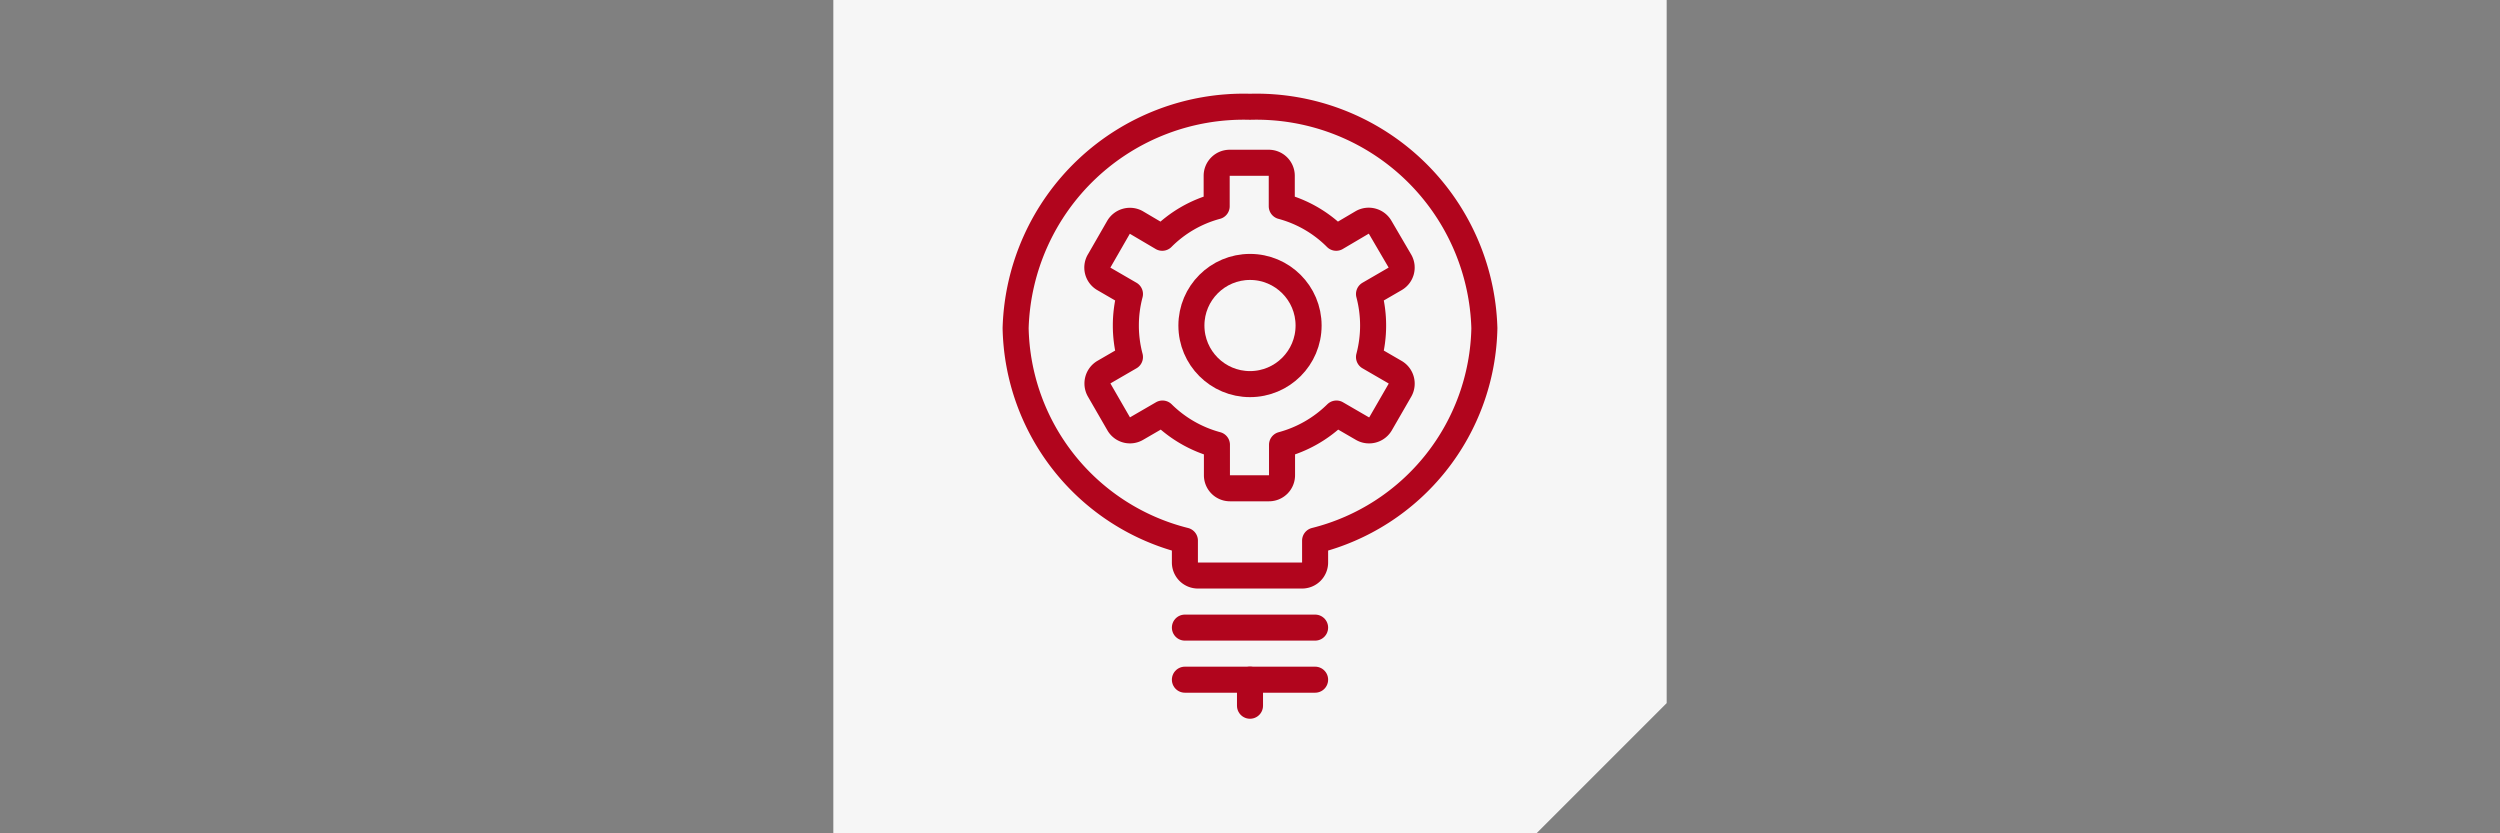 <?xml version="1.0" encoding="UTF-8"?>
<svg width="639px" height="213px" xmlns="http://www.w3.org/2000/svg" viewBox="0 0 96 32">
  <rect x="0" y="0" width="96" height="32" fill="#808080" stroke="none"/>
  <defs>
    <style>.cls-1,.cls-3{fill:none;}.cls-2{fill:#f6f6f6;}.cls-3{stroke:#b1051d;stroke-linecap:round;stroke-linejoin:round;}</style>
  </defs>
  <g id="Laag_2" data-name="Laag 2">
    <g id="Laag_1-2" data-name="Laag 1">
      <polygon class="cls-1" points="0 0 0 32 96 32 96 4.57 96 0 0 0"></polygon>
      <polygon class="cls-2" points="32 0 32 32 59 32 64 27 64 4.57 64 0 32 0"></polygon>
      <line class="cls-3" x1="45.5" y1="24.1" x2="50.5" y2="24.1"></line>
      <line class="cls-3" x1="45.5" y1="26.1" x2="50.5" y2="26.1"></line>
      <line class="cls-3" x1="48" y1="26.1" x2="48" y2="27.1"></line>
      <path class="cls-3" d="M45.5,21.6a.5.5,0,0,0,.5.5h4a.5.5,0,0,0,.5-.5v-.84A8.59,8.59,0,0,0,57,12.6a8.76,8.76,0,0,0-9-8.5,8.76,8.76,0,0,0-9,8.5,8.59,8.59,0,0,0,6.5,8.16Z"></path>
      <circle class="cls-3" cx="48" cy="12.5" r="2.25"></circle>
      <path class="cls-3" d="M42.39,10.71l1,.58a4.73,4.73,0,0,0,0,2.42l-1,.58a.51.51,0,0,0-.18.69l.75,1.3a.5.5,0,0,0,.68.18l1-.58a4.72,4.72,0,0,0,2.09,1.2v1.17a.5.5,0,0,0,.5.5h1.5a.5.5,0,0,0,.5-.5V17.08a4.72,4.72,0,0,0,2.09-1.2l1,.58a.51.51,0,0,0,.69-.18l.75-1.3a.51.51,0,0,0-.19-.69l-1-.58a4.73,4.73,0,0,0,0-2.42l1-.58a.5.5,0,0,0,.19-.68L53,8.73a.51.51,0,0,0-.69-.19l-1,.59a4.65,4.65,0,0,0-2.09-1.21V6.75a.5.5,0,0,0-.5-.5h-1.5a.5.5,0,0,0-.5.5V7.92a4.65,4.65,0,0,0-2.09,1.21l-1-.59a.51.51,0,0,0-.68.19L42.22,10A.5.5,0,0,0,42.39,10.71Z"></path>
    </g>
  </g>
</svg>
